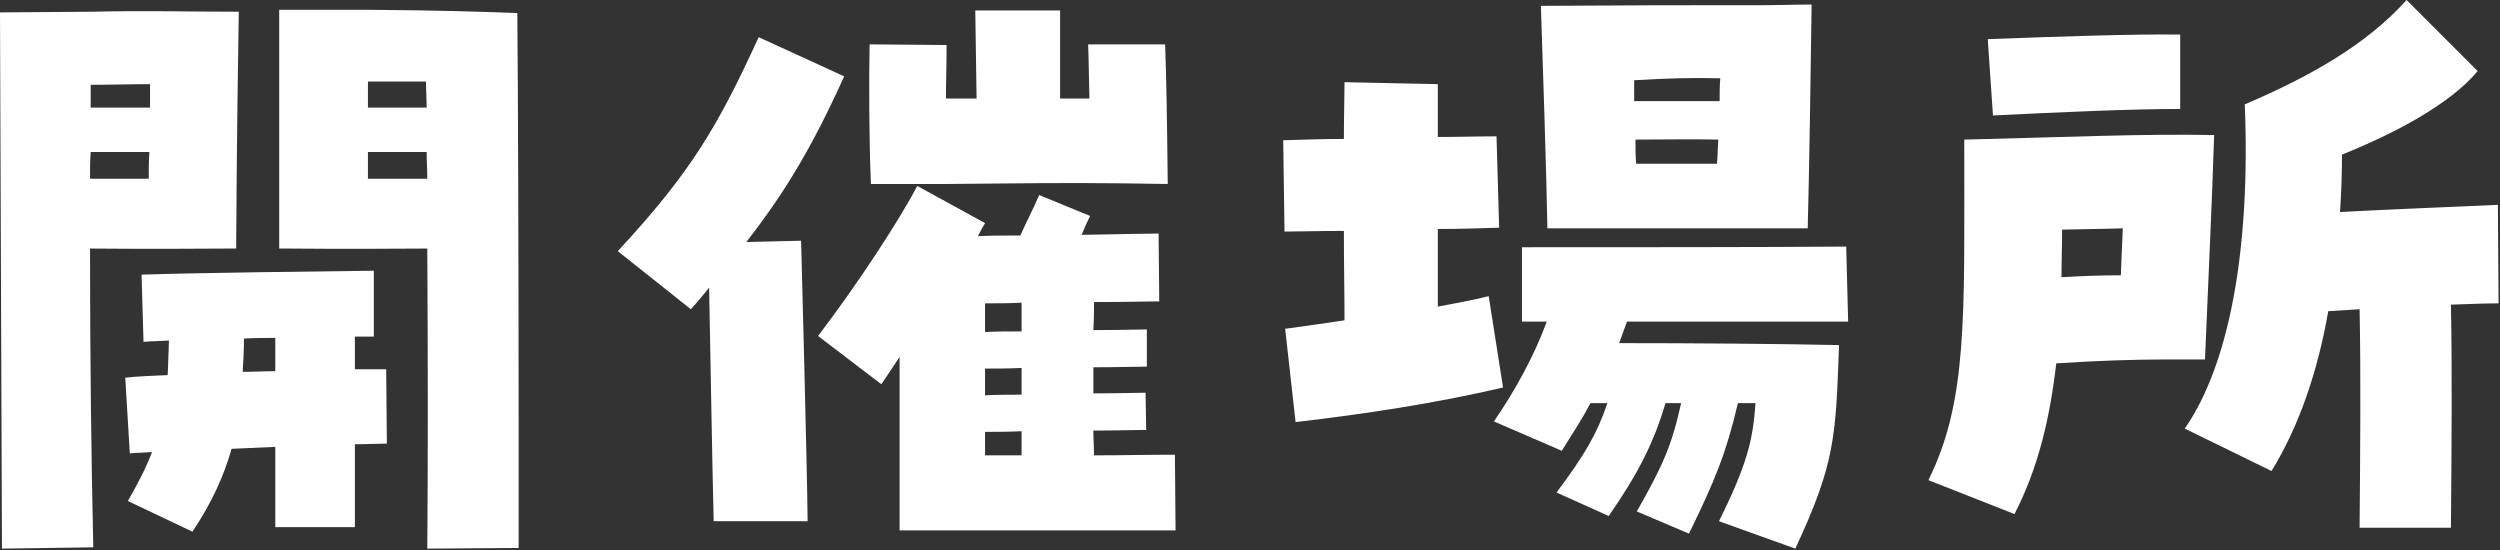 <svg width="209" height="46" viewBox="0 0 209 46" fill="none" xmlns="http://www.w3.org/2000/svg">
<rect x="0" y="0" width="209" height="46" fill="#333333" stroke="none"/>
<path d="M189.9 39.376L182.646 35.831C186.355 30.486 188.155 20.888 187.664 8.726C193.281 6.326 197.917 3.654 201.189 0L207.134 5.945C204.789 8.726 200.262 11.126 195.79 12.925C195.79 14.507 195.735 16.143 195.626 17.725C199.771 17.507 205.116 17.288 208.824 17.125L208.879 25.36C207.788 25.36 206.425 25.415 204.898 25.469C205.007 31.25 204.952 37.195 204.898 44.121H197.262C197.317 37.631 197.372 31.25 197.262 25.851C196.335 25.905 195.463 25.96 194.645 26.014C193.772 30.977 192.245 35.559 189.9 39.376ZM166.612 9.653L166.176 3.272C172.012 3.054 178.392 2.836 182.265 2.89V9.108C178.12 9.108 172.175 9.38 166.612 9.653ZM168.412 42.976L161.213 40.14C164.485 33.541 164.213 26.614 164.213 12.544V11.671C173.157 11.453 178.938 11.18 185.101 11.289C184.937 16.798 184.61 23.342 184.337 30.05H181.174C178.283 30.05 175.284 30.159 171.903 30.377C171.357 35.068 170.375 39.158 168.412 42.976ZM172.393 19.197C172.393 20.561 172.339 21.924 172.339 23.178C174.084 23.069 175.72 23.015 177.302 23.015C177.356 21.651 177.411 20.343 177.465 19.088C175.993 19.143 174.411 19.143 172.393 19.197Z" fill="white"/>
<path d="M129.363 19.087C129.309 15.324 128.927 3.599 128.818 0.49C137.053 0.435 140.544 0.435 143.107 0.435H147.197C148.561 0.435 149.979 0.381 151.451 0.381C151.397 4.907 151.233 15.379 151.124 19.087H129.363ZM136.617 8.452H143.761C143.761 7.743 143.761 7.144 143.816 6.544C141.307 6.489 139.398 6.544 136.617 6.707V8.452ZM108.312 35.285L107.439 27.486C108.966 27.268 110.657 27.05 112.402 26.777C112.402 24.596 112.348 21.978 112.348 19.305C110.221 19.305 108.421 19.36 107.385 19.36L107.276 11.725C108.912 11.67 110.657 11.616 112.348 11.616C112.348 9.761 112.402 8.125 112.402 6.871L120.201 7.034V11.452C121.837 11.452 123.528 11.398 125.109 11.398L125.328 19.033C123.801 19.087 122.001 19.142 120.201 19.142V25.632C121.674 25.359 123.146 25.086 124.455 24.759L125.655 32.394C120.092 33.703 113.984 34.63 108.312 35.285ZM136.78 13.688H143.543C143.598 13.034 143.598 12.325 143.652 11.67C141.525 11.616 139.235 11.67 136.726 11.67C136.726 12.379 136.726 13.034 136.78 13.688ZM150.088 45.865L143.707 43.575C146.106 38.721 146.543 36.757 146.761 33.703H145.288C144.307 37.903 143.38 40.139 141.198 44.611L136.835 42.757C138.907 39.103 139.726 37.412 140.544 33.703H139.235C138.253 37.03 136.944 39.593 134.49 43.138L130.127 41.175C132.527 37.957 133.508 36.267 134.381 33.703H132.963C132.308 34.958 131.49 36.212 130.563 37.685L124.891 35.23C126.691 32.613 128.273 29.722 129.309 26.886H127.236V20.669C134.981 20.669 147.633 20.669 154.342 20.614L154.505 26.886H136.017L135.362 28.686C141.362 28.686 148.67 28.74 153.742 28.849C153.469 36.594 153.414 38.721 150.088 45.865Z" fill="white"/>
<path d="M72.808 15.38C72.644 11.344 72.644 6.708 72.699 3.709L79.134 3.763C79.134 5.563 79.08 6.926 79.08 8.235C79.898 8.235 80.77 8.235 81.643 8.235C81.588 5.617 81.588 3.599 81.534 0.873H88.624C88.624 2.618 88.624 5.072 88.624 8.235C89.442 8.235 90.26 8.235 91.078 8.235C91.023 6.544 91.023 4.963 90.969 3.709H97.404C97.513 6.763 97.568 9.98 97.622 15.38L93.587 15.325C88.787 15.271 85.57 15.325 79.134 15.38H72.808ZM59.664 43.575C59.555 39.322 59.392 29.723 59.282 24.051C58.792 24.651 58.301 25.251 57.755 25.851L51.647 20.997C57.81 14.343 59.992 10.58 63.427 3.109L70.572 6.381C67.845 12.434 65.5 16.252 62.391 20.233L66.972 20.124C67.027 22.251 67.463 38.558 67.518 43.575H59.664ZM75.207 44.339V29.832C74.662 30.65 74.171 31.414 73.68 32.123L68.39 28.087C71.717 23.724 75.207 18.379 76.68 15.543L82.352 18.652C82.188 18.924 81.97 19.306 81.752 19.743C82.897 19.688 84.097 19.688 85.297 19.688C85.788 18.597 86.333 17.561 86.879 16.307L91.132 18.052C90.86 18.597 90.642 19.088 90.423 19.634C93.532 19.579 96.095 19.524 96.859 19.524L96.913 25.196C96.041 25.196 93.968 25.251 91.46 25.251C91.46 25.851 91.46 26.669 91.405 27.596C93.478 27.596 95.168 27.541 95.877 27.541V30.65C94.95 30.65 93.314 30.705 91.405 30.705C91.405 31.414 91.405 32.177 91.405 32.886C93.423 32.886 95.059 32.832 95.768 32.832L95.823 35.94C94.95 35.94 93.314 35.995 91.405 35.995C91.405 36.704 91.46 37.413 91.46 38.067C93.696 38.067 95.932 38.013 98.222 38.013L98.277 44.339H75.207ZM82.352 25.36V27.76C83.279 27.705 84.315 27.705 85.406 27.705V25.305C84.37 25.36 83.334 25.36 82.352 25.36ZM82.352 30.814V33.05C83.279 32.995 84.315 32.995 85.406 32.995V30.759C84.315 30.814 83.279 30.814 82.352 30.814ZM82.352 36.104V38.067C83.388 38.067 84.424 38.067 85.406 38.067V36.049C84.315 36.104 83.279 36.104 82.352 36.104Z" fill="white"/>
<path d="M35.722 45.865C35.777 38.994 35.777 30.104 35.722 20.778C32.941 20.778 29.887 20.833 23.887 20.778H23.342V0.817H30.759C37.195 0.872 40.249 0.981 43.248 1.09C43.303 6.271 43.357 22.687 43.357 34.903V45.811L35.722 45.865ZM0.164 45.865L0 1.036L7.635 0.981C12.325 0.872 15.707 0.981 19.961 0.981C19.906 4.69 19.797 11.18 19.743 20.778H19.306C16.307 20.778 13.525 20.833 7.526 20.778C7.526 30.049 7.635 38.612 7.799 45.756L0.164 45.865ZM30.759 8.998H35.668C35.668 8.289 35.613 7.526 35.613 6.817H30.759V8.998ZM7.581 8.998H12.544V7.035C10.908 7.035 9.217 7.089 7.581 7.089V8.998ZM7.526 14.943H12.435C12.435 14.179 12.435 13.416 12.489 12.707H7.581C7.526 13.47 7.526 14.179 7.526 14.943ZM30.759 14.943H35.722C35.722 14.179 35.668 13.47 35.668 12.707H30.759V14.943ZM16.089 44.447L10.689 41.884C11.562 40.357 12.216 39.103 12.707 37.794C11.998 37.848 11.344 37.848 10.853 37.903L10.471 31.577C11.398 31.468 12.653 31.413 14.016 31.358C14.071 30.486 14.071 29.559 14.125 28.468C13.307 28.523 12.598 28.523 11.998 28.577L11.835 22.96C16.907 22.796 26.887 22.687 31.25 22.632V28.141H29.669V30.868H32.286L32.341 37.085C31.686 37.085 30.759 37.139 29.669 37.139V44.066H23.015V37.358L19.361 37.521C18.706 39.812 17.725 41.993 16.089 44.447ZM20.288 31.086C21.215 31.086 22.142 31.031 23.015 31.031V28.25C22.142 28.25 21.27 28.25 20.397 28.304C20.397 29.286 20.343 30.213 20.288 31.086Z" fill="white"/>
</svg>
